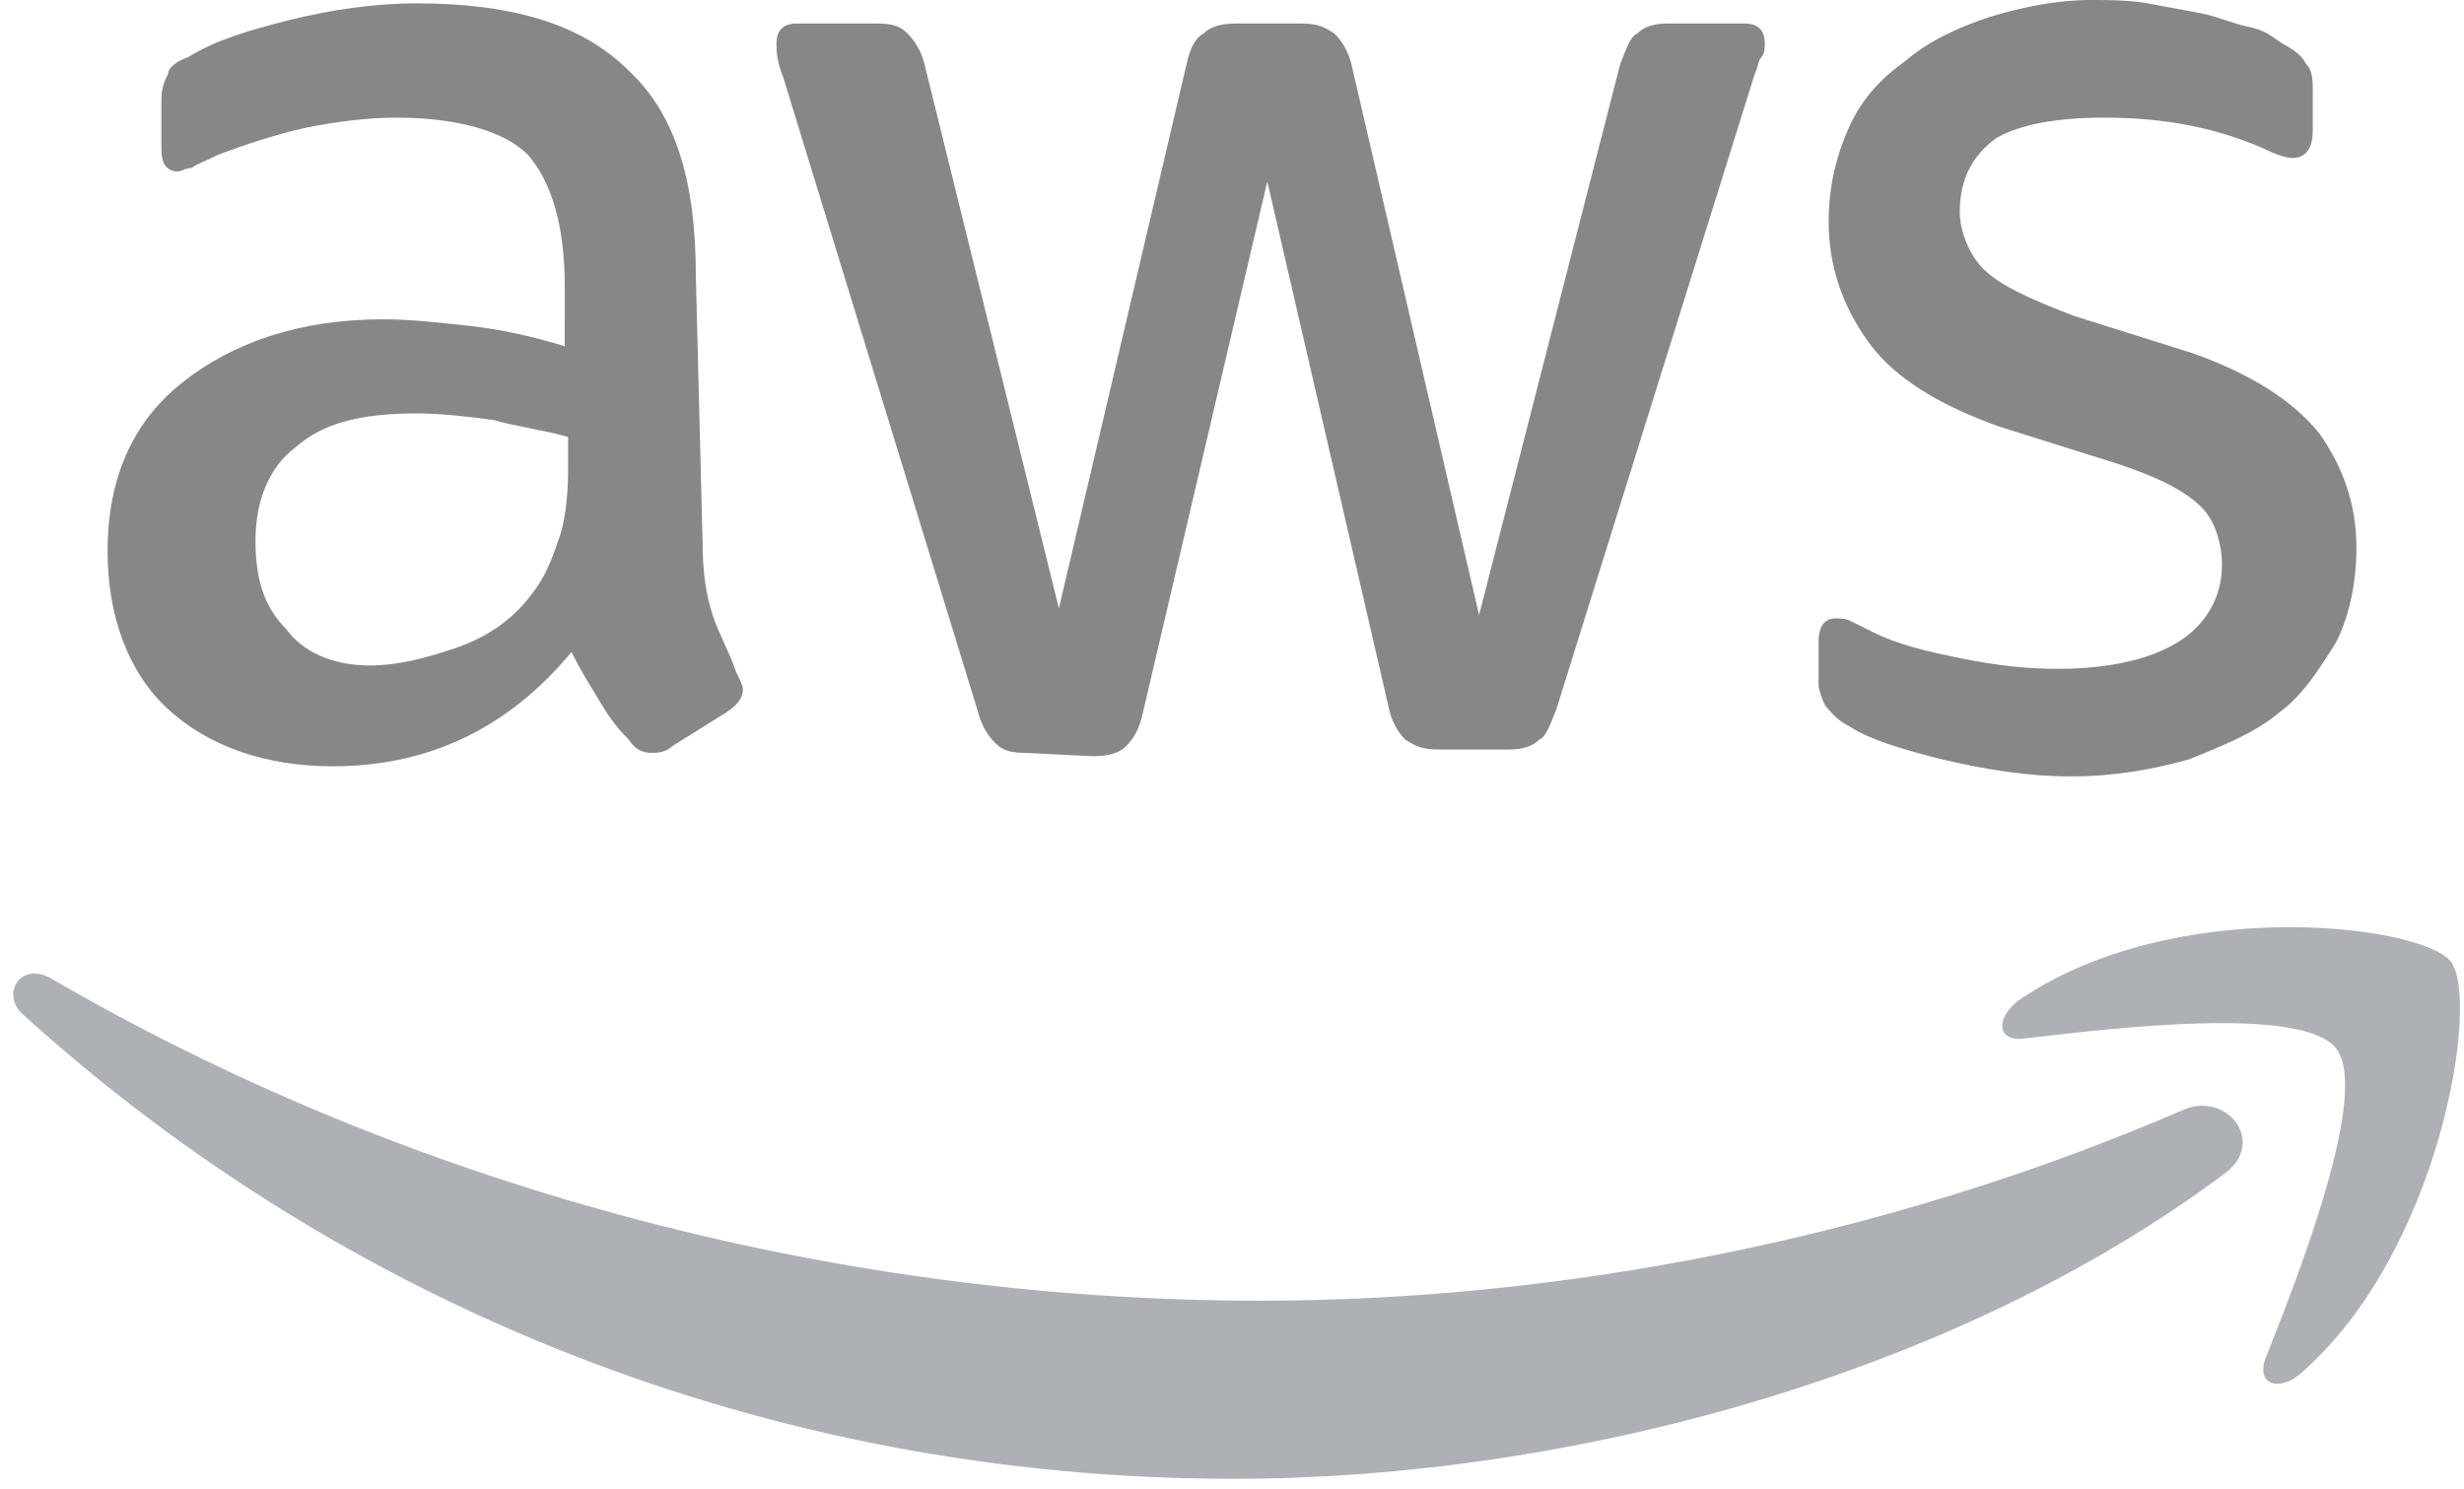 <svg version="1.1" id="Слой_1" xmlns="http://www.w3.org/2000/svg" x="0px" y="0px"
     viewBox="0 0 73.3 44.3" style="enable-background:new 0 0 73.3 44.3;" xml:space="preserve">
<style type="text/css">
	.st0{fill:#878787;}
	.st1{fill:#ADB0B5;}
</style>
    <g>
	<path class="st0" d="M20.9,16.1c0,0.9,0.1,1.6,0.3,2.2c0.2,0.6,0.5,1.1,0.7,1.7c0.1,0.2,0.2,0.4,0.2,0.5c0,0.3-0.2,0.5-0.5,0.7
		l-1.6,1c-0.2,0.2-0.5,0.2-0.6,0.2c-0.3,0-0.5-0.1-0.7-0.4c-0.4-0.4-0.6-0.7-0.9-1.2S17.3,20,17,19.4c-1.9,2.3-4.3,3.4-7.1,3.4
		c-2,0-3.7-0.6-4.9-1.7s-1.8-2.8-1.8-4.7c0-2.1,0.7-3.8,2.2-5s3.5-1.9,6-1.9c0.8,0,1.7,0.1,2.6,0.2s1.8,0.3,2.8,0.6V8.5
		c0-1.8-0.4-3.1-1.1-3.9c-0.7-0.7-2.1-1.1-3.9-1.1c-0.8,0-1.7,0.1-2.7,0.3C8.2,4,7.3,4.3,6.5,4.6C6.1,4.8,5.8,4.9,5.7,5
		C5.5,5,5.4,5.1,5.3,5.1c-0.4,0-0.5-0.3-0.5-0.7V3c0-0.4,0.1-0.6,0.2-0.8C5,2,5.3,1.8,5.6,1.7c0.8-0.5,1.8-0.8,3-1.1
		s2.5-0.5,3.8-0.5c2.8,0,4.9,0.6,6.3,2c1.4,1.3,2,3.3,2,6.1L20.9,16.1L20.9,16.1L20.9,16.1z M11,19.8c0.8,0,1.6-0.2,2.5-0.5
		c0.9-0.3,1.7-0.8,2.3-1.6c0.4-0.5,0.6-1,0.8-1.6c0.2-0.5,0.3-1.3,0.3-2.1v-1c-0.7-0.2-1.5-0.3-2.2-0.5c-0.7-0.1-1.6-0.2-2.3-0.2
		c-1.7,0-2.8,0.3-3.6,1c-0.8,0.6-1.2,1.6-1.2,2.8c0,1.2,0.3,2,0.9,2.6C9,19.4,9.9,19.8,11,19.8z M30.5,22.4c-0.5,0-0.7-0.1-0.9-0.3
		c-0.2-0.2-0.4-0.5-0.5-0.9L23.3,2.3c-0.2-0.5-0.2-0.8-0.2-1c0-0.4,0.2-0.6,0.6-0.6h2.4c0.5,0,0.7,0.1,0.9,0.3s0.4,0.5,0.5,0.9
		l4,16.2l3.8-16.2c0.1-0.5,0.3-0.8,0.5-0.9c0.2-0.2,0.5-0.3,1-0.3h1.9c0.5,0,0.7,0.1,1,0.3c0.2,0.2,0.4,0.5,0.5,0.9L44,18.3
		l4.2-16.4c0.2-0.5,0.3-0.8,0.5-0.9c0.2-0.2,0.5-0.3,0.9-0.3h2.3c0.4,0,0.6,0.2,0.6,0.6c0,0.1,0,0.3-0.1,0.4
		c-0.1,0.1-0.1,0.3-0.2,0.5l-5.9,18.9c-0.2,0.5-0.3,0.8-0.5,0.9c-0.2,0.2-0.5,0.3-0.9,0.3h-2.1c-0.5,0-0.7-0.1-1-0.3
		c-0.2-0.2-0.4-0.5-0.5-1L37.7,5.4L34,21.2c-0.1,0.5-0.3,0.8-0.5,1s-0.5,0.3-1,0.3L30.5,22.4L30.5,22.4z M61.6,23.1
		c-1.3,0-2.5-0.2-3.8-0.5c-1.2-0.3-2.2-0.6-2.8-1c-0.4-0.2-0.6-0.5-0.7-0.6c-0.1-0.2-0.2-0.5-0.2-0.6v-1.3c0-0.5,0.2-0.7,0.5-0.7
		c0.2,0,0.3,0,0.5,0.1s0.4,0.2,0.6,0.3c0.8,0.4,1.7,0.6,2.7,0.8c1,0.2,1.9,0.3,2.8,0.3c1.6,0,2.8-0.3,3.6-0.8
		c0.8-0.5,1.3-1.3,1.3-2.3c0-0.6-0.2-1.3-0.6-1.7c-0.5-0.5-1.3-0.9-2.5-1.3l-3.5-1.1c-1.7-0.6-3.1-1.4-3.9-2.5
		c-0.8-1.1-1.2-2.3-1.2-3.6c0-1,0.2-1.9,0.6-2.8s1-1.5,1.7-2c0.7-0.6,1.6-1,2.5-1.3c1-0.3,2-0.5,3-0.5c0.5,0,1.1,0,1.7,0.1
		c0.5,0.1,1.1,0.2,1.6,0.3s0.9,0.3,1.4,0.4s0.7,0.3,1,0.5c0.4,0.2,0.6,0.4,0.7,0.6c0.2,0.2,0.2,0.5,0.2,0.8v1.2
		c0,0.5-0.2,0.8-0.6,0.8c-0.2,0-0.5-0.1-0.9-0.3c-1.4-0.6-2.9-0.9-4.7-0.9c-1.4,0-2.5,0.2-3.2,0.6c-0.7,0.5-1.1,1.2-1.1,2.2
		c0,0.6,0.3,1.3,0.7,1.7c0.5,0.5,1.4,0.9,2.7,1.4l3.5,1.1c1.7,0.6,3,1.4,3.8,2.4c0.7,1,1.1,2.1,1.1,3.4c0,1-0.2,2-0.6,2.8
		c-0.5,0.8-1,1.6-1.7,2.1c-0.7,0.6-1.7,1-2.7,1.4C64,22.9,62.9,23.1,61.6,23.1z"/>
        <path class="st1" d="M66.2,34.9c-8,6-19.5,9.1-29.5,9.1c-13.9,0-26.5-5.2-36-13.8c-0.7-0.6-0.1-1.6,0.8-1.1c10.3,6,22.9,9.6,36,9.6
		c8.8,0,18.5-1.8,27.5-5.7C66.3,32.5,67.4,34,66.2,34.9z M69.5,31.2c-1-1.3-6.7-0.6-9.3-0.3c-0.7,0.1-0.9-0.5-0.2-1.1
		c4.6-3.2,12-2.3,12.9-1.2c0.9,1.1-0.3,8.7-4.5,12.3c-0.6,0.5-1.3,0.3-1-0.5C68.4,37.9,70.5,32.5,69.5,31.2z"/>
</g>
</svg>

